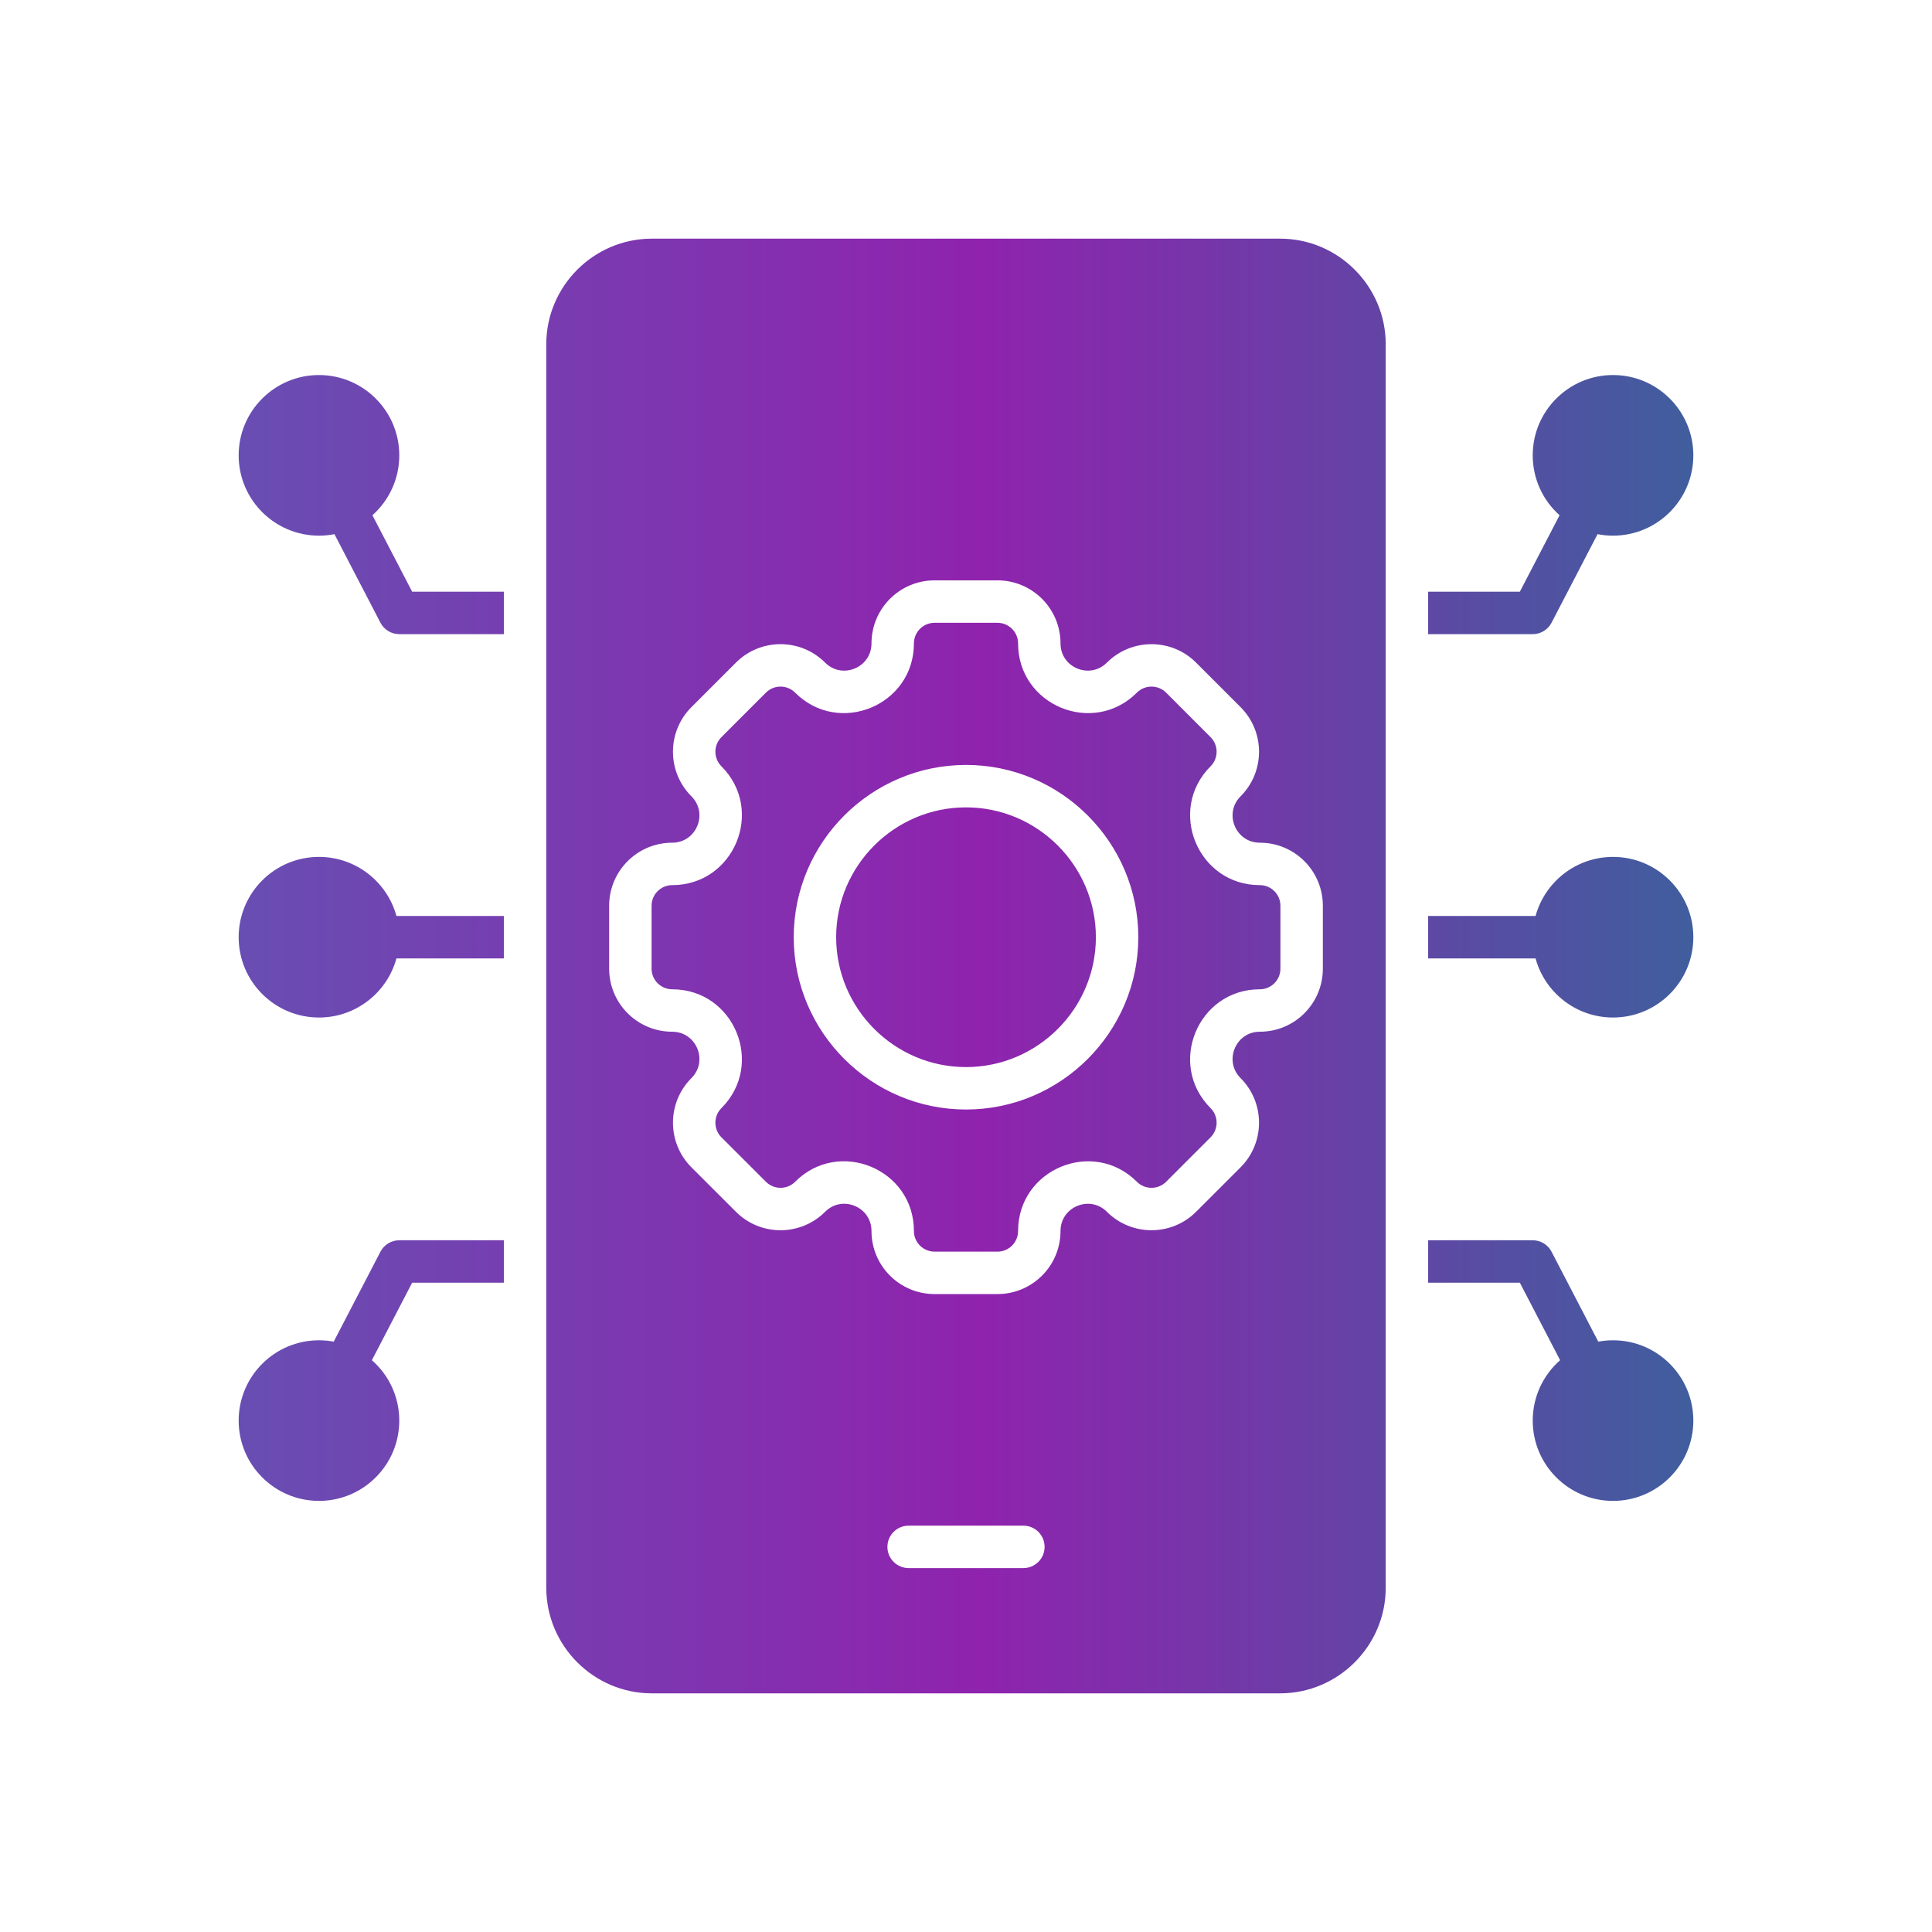<svg width="500" height="500" viewBox="0 0 500 500" fill="none" xmlns="http://www.w3.org/2000/svg">
<path fill-rule="evenodd" clip-rule="evenodd" d="M86.554 138.242C85.257 138.495 83.918 138.627 82.549 138.627C71.078 138.627 61.765 129.314 61.765 117.843C61.765 106.372 71.078 97.059 82.549 97.059C94.02 97.059 103.333 106.372 103.333 117.843C103.333 124.003 100.648 129.54 96.385 133.347C101.406 143.011 106.667 153.137 106.667 153.137H130.396V164.118H103.333C101.285 164.118 99.406 162.977 98.461 161.159L86.554 138.242ZM413.446 138.242L401.539 161.159C400.594 162.977 398.715 164.118 396.667 164.118H369.604V153.137H393.333L403.615 133.347C399.352 129.54 396.667 124.003 396.667 117.843C396.667 106.372 405.98 97.059 417.451 97.059C428.922 97.059 438.235 106.372 438.235 117.843C438.235 129.314 428.922 138.627 417.451 138.627C416.082 138.627 414.743 138.495 413.446 138.242ZM397.401 248.039H369.604V237.059H397.401C399.811 228.248 407.88 221.765 417.451 221.765C428.922 221.765 438.235 231.078 438.235 242.549C438.235 254.02 428.922 263.333 417.451 263.333C407.88 263.333 399.811 256.85 397.401 248.039ZM403.755 352.019C398.692 342.275 393.333 331.961 393.333 331.961H369.604V320.98H396.667C398.715 320.98 400.594 322.121 401.539 323.939L413.632 347.213C414.87 346.983 416.147 346.863 417.451 346.863C428.922 346.863 438.235 356.176 438.235 367.647C438.235 379.118 428.922 388.431 417.451 388.431C405.98 388.431 396.667 379.118 396.667 367.647C396.667 361.42 399.411 355.83 403.755 352.019ZM96.246 352.019C100.589 355.83 103.333 361.42 103.333 367.647C103.333 379.118 94.02 388.431 82.549 388.431C71.078 388.431 61.765 379.118 61.765 367.647C61.765 356.176 71.078 346.863 82.549 346.863C83.853 346.863 85.13 346.983 86.368 347.213L98.461 323.939C99.406 322.121 101.285 320.98 103.333 320.98H130.396V331.961H106.667L96.246 352.019ZM102.599 248.039C100.189 256.85 92.12 263.333 82.549 263.333C71.078 263.333 61.765 254.02 61.765 242.549C61.765 231.078 71.078 221.765 82.549 221.765C92.12 221.765 100.189 228.248 102.599 237.059H130.396V248.039H102.599ZM358.624 410.913C358.624 425.941 346.329 438.235 331.301 438.235H168.677C153.671 438.235 141.376 425.941 141.376 410.913V89.087C141.376 74.059 153.671 61.765 168.677 61.765H331.301C346.329 61.765 358.624 74.059 358.624 89.087V410.913ZM326.029 267.009C335.071 267.009 342.353 259.698 342.353 250.685V234.413C342.353 225.4 335.071 218.089 326.029 218.089C319.775 218.089 316.635 210.511 321.058 206.088C327.431 199.715 327.431 189.377 321.058 183.005L309.557 171.494L309.554 171.491C303.187 165.123 292.828 165.123 286.461 171.491C282.038 175.914 274.46 172.778 274.46 166.52C274.46 157.507 267.149 150.196 258.136 150.196H241.864C232.851 150.196 225.54 157.507 225.54 166.52C225.54 172.778 217.962 175.914 213.539 171.491C207.166 165.118 196.828 165.118 190.456 171.491L178.942 183.005C172.569 189.377 172.569 199.715 178.942 206.088C183.365 210.511 180.229 218.089 173.971 218.089C164.958 218.089 157.647 225.4 157.647 234.413V250.685C157.647 259.698 164.958 267.009 173.971 267.009C180.229 267.009 183.365 274.587 178.942 279.01C172.574 285.377 172.574 295.736 178.942 302.103L178.945 302.106L190.459 313.611C196.828 319.98 207.166 319.98 213.539 313.607C217.965 309.18 225.54 312.317 225.54 318.578C225.54 327.62 232.851 334.902 241.864 334.902H258.136C267.149 334.902 274.46 327.62 274.46 318.578C274.46 312.324 282.038 309.184 286.461 313.607C292.828 319.975 303.187 319.975 309.554 313.607L321.058 302.103C327.426 295.736 327.426 285.377 321.058 279.01C316.635 274.587 319.775 267.009 326.029 267.009ZM326.029 256.028C310.007 256.028 301.962 275.443 313.294 286.775C315.38 288.86 315.38 292.253 313.294 294.339L301.79 305.843C299.704 307.929 296.311 307.929 294.226 305.843C282.894 294.511 263.479 302.556 263.479 318.578C263.479 321.538 261.086 323.922 258.136 323.922H241.864C238.914 323.922 236.521 321.538 236.521 318.578C236.521 302.536 217.115 294.502 205.774 305.843C203.689 307.929 200.306 307.929 198.22 305.843L186.706 294.339C184.62 292.253 184.62 288.86 186.706 286.775C198.038 275.443 190.002 256.028 173.971 256.028C171.02 256.028 168.627 253.635 168.627 250.685V234.413C168.627 231.463 171.02 229.07 173.971 229.07C190.002 229.07 198.038 209.655 186.706 198.323C184.62 196.238 184.62 192.855 186.706 190.769L198.22 179.255C200.306 177.169 203.689 177.169 205.774 179.255C217.106 190.587 236.521 182.551 236.521 166.52C236.521 163.569 238.914 161.176 241.864 161.176H258.136C261.086 161.176 263.479 163.569 263.479 166.52C263.479 182.551 282.894 190.587 294.226 179.255C296.311 177.169 299.704 177.169 301.79 179.255L313.294 190.769C315.38 192.855 315.38 196.238 313.294 198.323C301.962 209.655 310.007 229.07 326.029 229.07C328.989 229.07 331.373 231.463 331.373 234.413V250.685C331.373 253.635 328.989 256.028 326.029 256.028ZM250.005 287.142C274.557 287.142 294.593 267.106 294.593 242.554C294.593 217.991 274.557 197.965 250.005 197.965C225.442 197.965 205.416 217.991 205.416 242.554C205.416 267.106 225.442 287.142 250.005 287.142ZM250.005 276.162C231.491 276.162 216.397 261.06 216.397 242.554C216.397 224.04 231.491 208.946 250.005 208.946C268.511 208.946 283.613 224.04 283.613 242.554C283.613 261.06 268.511 276.162 250.005 276.162ZM235.149 405.82H264.851C267.881 405.82 270.341 403.361 270.341 400.33C270.341 397.3 267.881 394.84 264.851 394.84H235.149C232.119 394.84 229.659 397.3 229.659 400.33C229.659 403.361 232.119 405.82 235.149 405.82Z" fill="url(#paint0_linear_857_730)"/>
<defs>
<linearGradient id="paint0_linear_857_730" x1="438.235" y1="250" x2="61.765" y2="250" gradientUnits="userSpaceOnUse">
<stop stop-color="#405E9E"/>
<stop offset="0.49" stop-color="#8F23AE"/>
<stop offset="1" stop-color="#684EB2"/>
</linearGradient>
</defs>
</svg>
